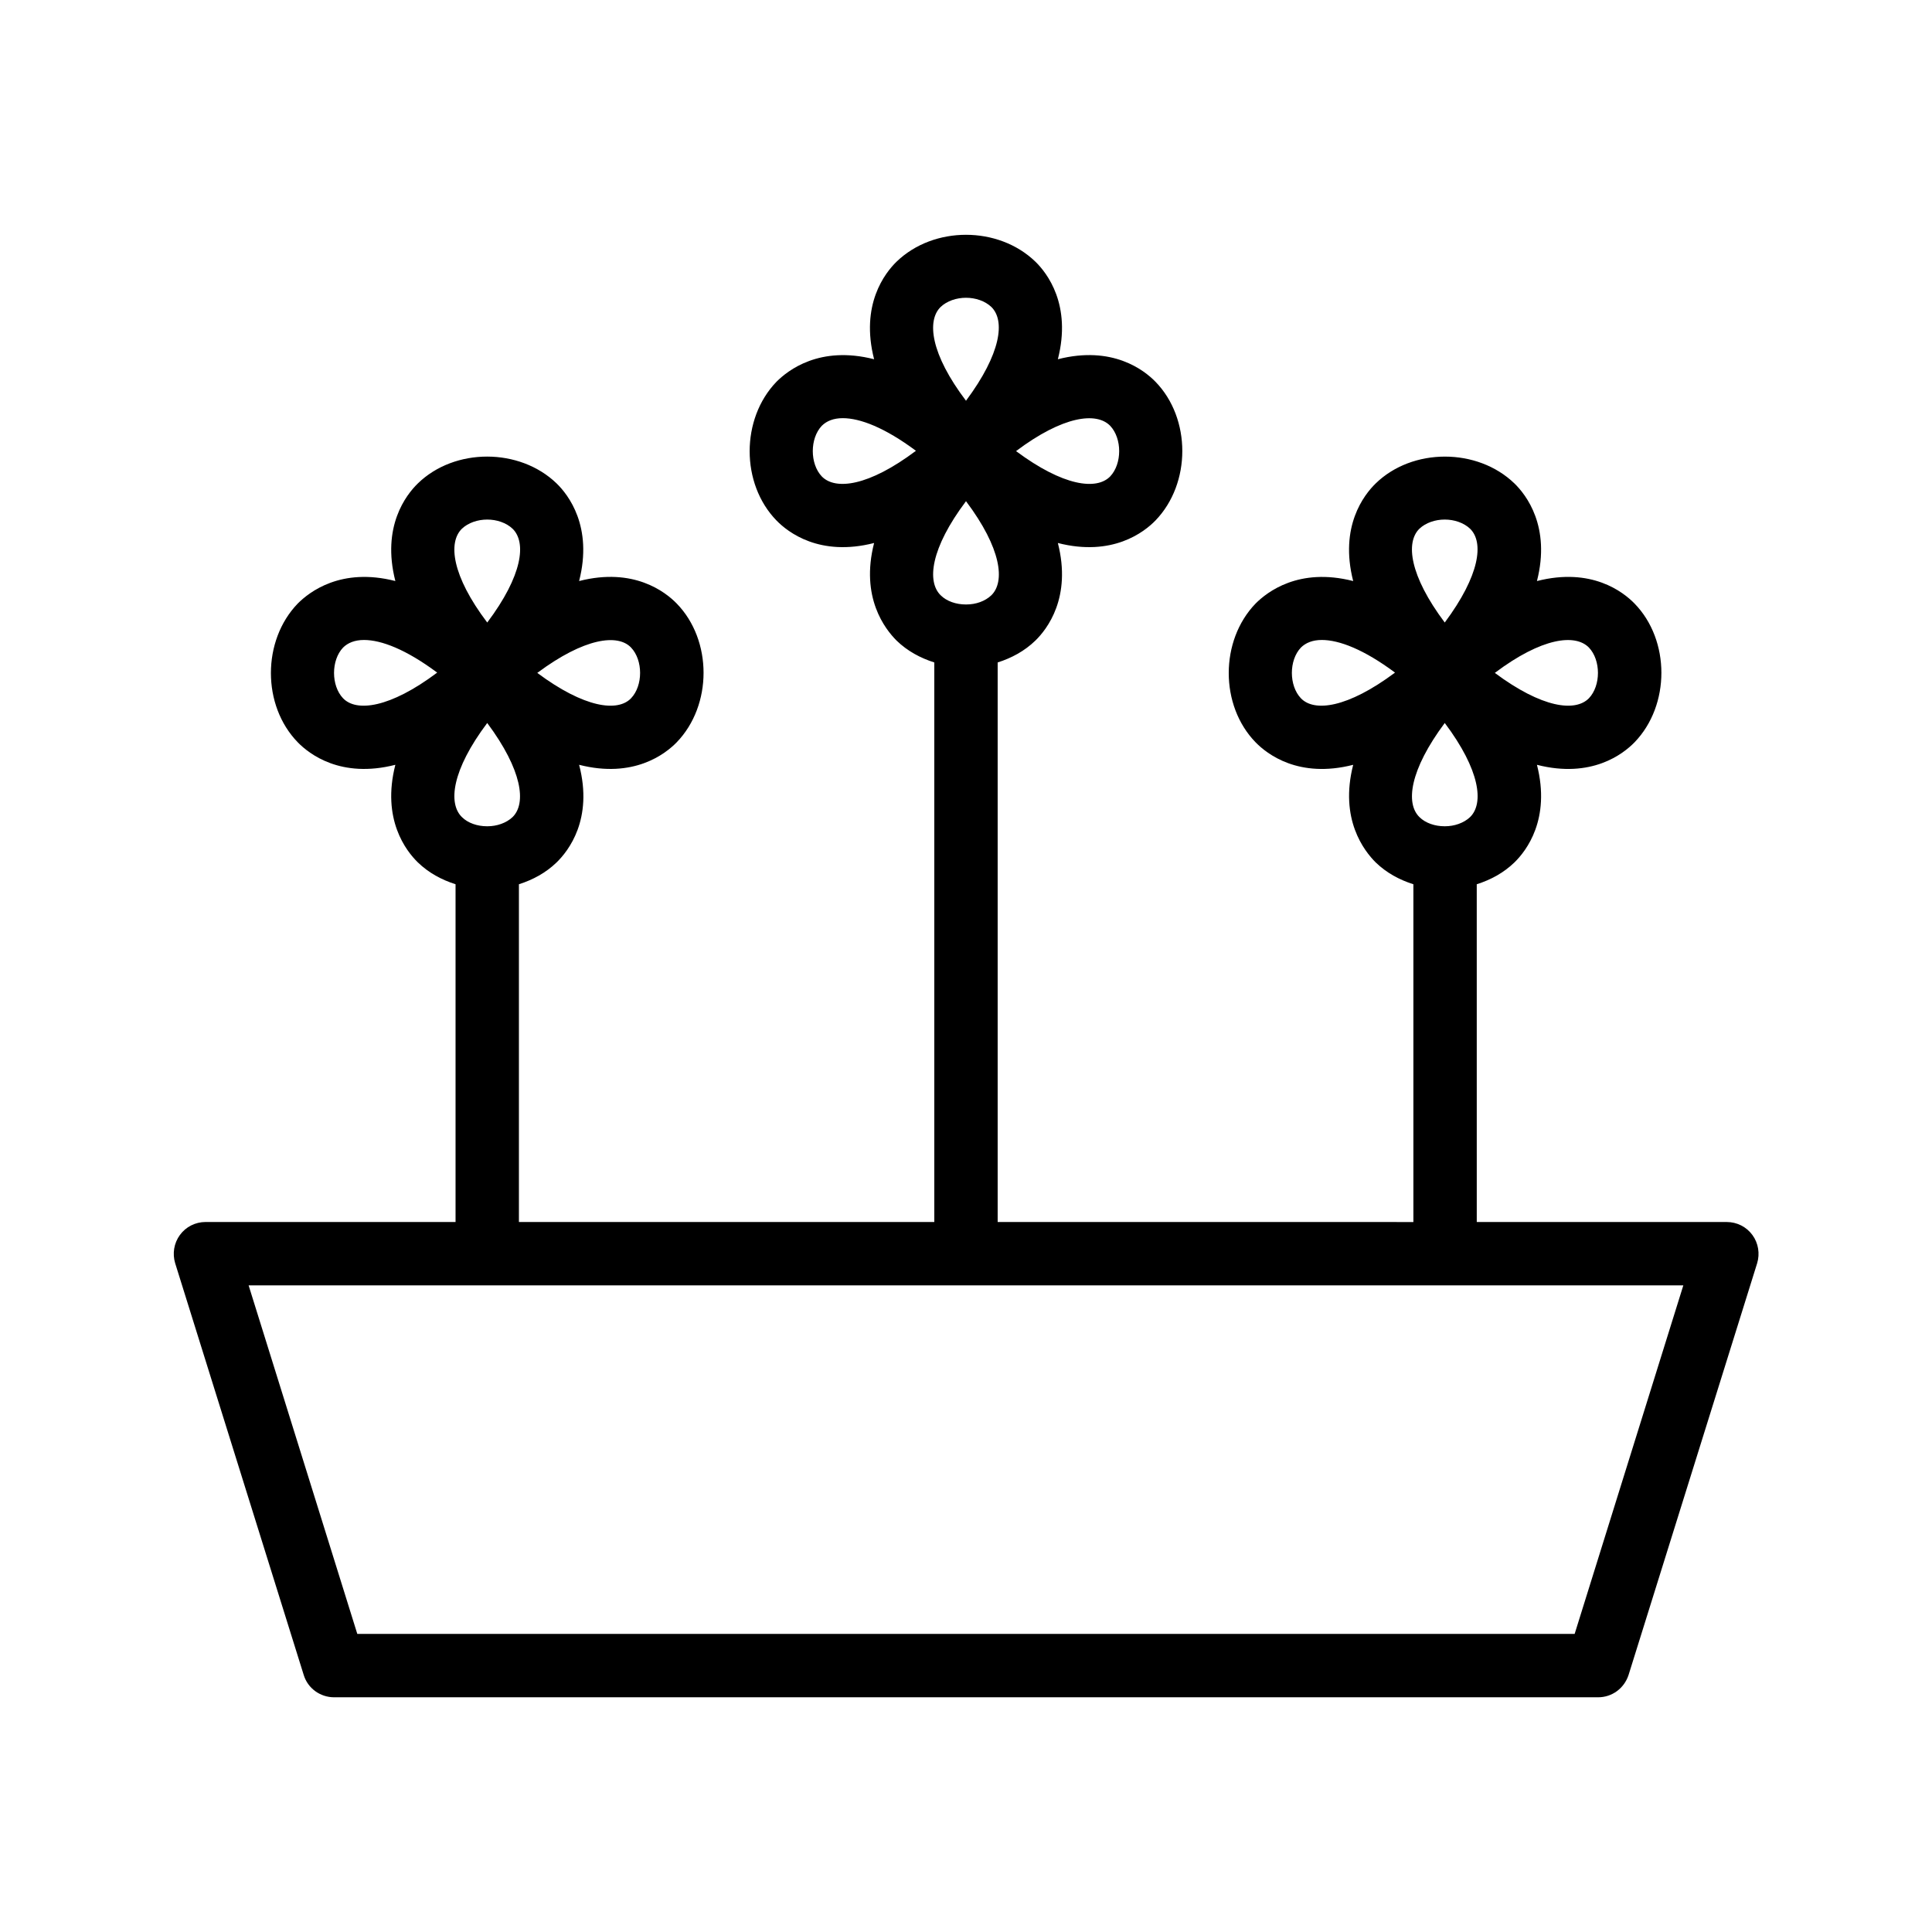 <?xml version="1.0" encoding="UTF-8"?>
<!-- Uploaded to: ICON Repo, www.svgrepo.com, Generator: ICON Repo Mixer Tools -->
<svg fill="#000000" width="800px" height="800px" version="1.1" viewBox="144 144 512 512" xmlns="http://www.w3.org/2000/svg">
 <path d="m224.5 587.92c1.09 3.527 4.367 5.879 8.062 5.879h334.95c3.695 0 6.887-2.352 8.062-5.879l34.09-109.16c0.754-2.519 0.336-5.289-1.258-7.473s-4.113-3.441-6.801-3.441h-66.25l-0.004-89.508c3.695-1.176 7.137-3.023 9.992-5.793 3.106-3.023 9.656-11.418 5.961-25.863 14.441 3.695 22.84-2.856 25.863-5.961 9.488-9.824 9.488-27.039 0-36.777-3.023-3.106-11.418-9.656-25.863-5.961 3.695-14.441-2.856-22.84-5.961-25.863-9.824-9.488-27.039-9.488-36.777 0-3.106 3.023-9.656 11.418-5.961 25.863-14.441-3.695-22.84 2.938-25.863 5.961-9.488 9.824-9.488 27.039 0 36.777 3.023 3.106 11.418 9.656 25.863 5.961-3.695 14.441 2.938 22.84 5.961 25.863 2.856 2.769 6.297 4.617 9.992 5.793v89.512l-110.17-0.004v-148.29c3.695-1.176 7.137-3.023 9.992-5.793 3.106-3.023 9.656-11.418 5.961-25.863 14.441 3.695 22.84-2.856 25.863-5.961 9.488-9.824 9.488-27.039 0-36.777-3.023-3.106-11.418-9.656-25.863-5.961 3.695-14.441-2.856-22.84-5.961-25.863-9.824-9.488-26.953-9.488-36.777 0-3.106 3.023-9.656 11.418-5.961 25.863-14.441-3.695-22.84 2.938-25.863 5.961-9.488 9.824-9.488 27.039 0 36.777 3.023 3.106 11.418 9.656 25.863 5.961-3.695 14.441 2.938 22.84 5.961 25.863 2.856 2.769 6.297 4.617 9.992 5.793v148.29l-110.08-0.004v-89.508c3.695-1.176 7.137-3.023 9.992-5.793 3.106-3.023 9.742-11.418 5.961-25.863 14.441 3.695 22.84-2.856 25.863-5.961 9.488-9.824 9.488-27.039 0-36.777-3.023-3.106-11.418-9.656-25.863-5.961 3.695-14.441-2.856-22.84-5.961-25.863-9.824-9.488-27.039-9.488-36.777 0-3.106 3.023-9.656 11.418-5.961 25.863-14.441-3.695-22.84 2.938-25.863 5.961-9.488 9.824-9.488 27.039 0 36.777 3.023 3.106 11.418 9.656 25.863 5.961-3.695 14.441 2.856 22.84 5.961 25.863 2.856 2.769 6.297 4.617 9.992 5.793v89.512l-66.25-0.004c-2.688 0-5.207 1.258-6.801 3.441s-2.016 4.953-1.258 7.473zm340.58-272.31c3.191 3.359 3.191 10.078 0 13.434-3.609 3.695-12.426 2.602-24.938-6.719 12.508-9.402 21.324-10.41 24.938-6.715zm-44.926-31.488c1.68-1.594 4.199-2.434 6.719-2.434s5.039 0.84 6.719 2.434c3.695 3.609 2.602 12.344-6.719 24.855-9.32-12.426-10.414-21.242-6.719-24.855zm-31.402 44.926c-3.191-3.359-3.191-10.078 0-13.434 1.258-1.258 3.106-2.016 5.543-2.016 4.617 0 11.168 2.519 19.398 8.648-12.598 9.402-21.414 10.492-24.941 6.801zm38.121 6.547c9.406 12.512 10.41 21.328 6.719 24.938-1.68 1.594-4.199 2.434-6.633 2.434h-0.082-0.082c-2.519 0-5.039-0.84-6.633-2.434-3.703-3.609-2.609-12.426 6.711-24.938zm-88.672-78.762c3.191 3.359 3.191 10.078 0 13.434-3.609 3.695-12.426 2.602-24.938-6.719 12.512-9.402 21.328-10.41 24.938-6.715zm-76.41 13.434c-3.191-3.359-3.191-10.078 0-13.434 1.258-1.258 3.106-2.016 5.543-2.016 4.617 0 11.168 2.519 19.398 8.648-12.516 9.406-21.332 10.496-24.941 6.801zm31.488-44.922c1.68-1.594 4.199-2.434 6.719-2.434s5.039 0.84 6.719 2.434c3.695 3.609 2.602 12.344-6.719 24.855-9.406-12.426-10.414-21.242-6.719-24.855zm6.719 51.473c9.406 12.512 10.41 21.328 6.719 24.938-1.68 1.594-4.113 2.434-6.633 2.434h-0.082-0.082c-2.519 0-5.039-0.84-6.633-2.434-3.703-3.609-2.695-12.426 6.711-24.938zm-88.758 38.793c3.191 3.359 3.191 10.078 0 13.434-3.527 3.695-12.344 2.602-24.855-6.719 12.516-9.316 21.332-10.41 24.855-6.715zm-44.836-31.488c1.68-1.594 4.199-2.434 6.719-2.434s5.039 0.84 6.719 2.434c3.695 3.609 2.688 12.344-6.719 24.855-9.406-12.426-10.414-21.242-6.719-24.855zm-31.488 44.926c-3.191-3.359-3.191-10.078 0-13.434 1.258-1.258 3.106-2.016 5.543-2.016 4.617 0 11.168 2.519 19.398 8.648-12.516 9.402-21.414 10.492-24.941 6.801zm38.203 6.547c9.32 12.512 10.41 21.328 6.719 24.938-1.68 1.594-4.199 2.434-6.633 2.434h-0.082-0.082c-2.519 0-5.039-0.84-6.633-2.434-3.699-3.609-2.691-12.426 6.711-24.938zm316.98 149.04-28.801 92.363-322.61 0.004-28.801-92.363z"/>
</svg>